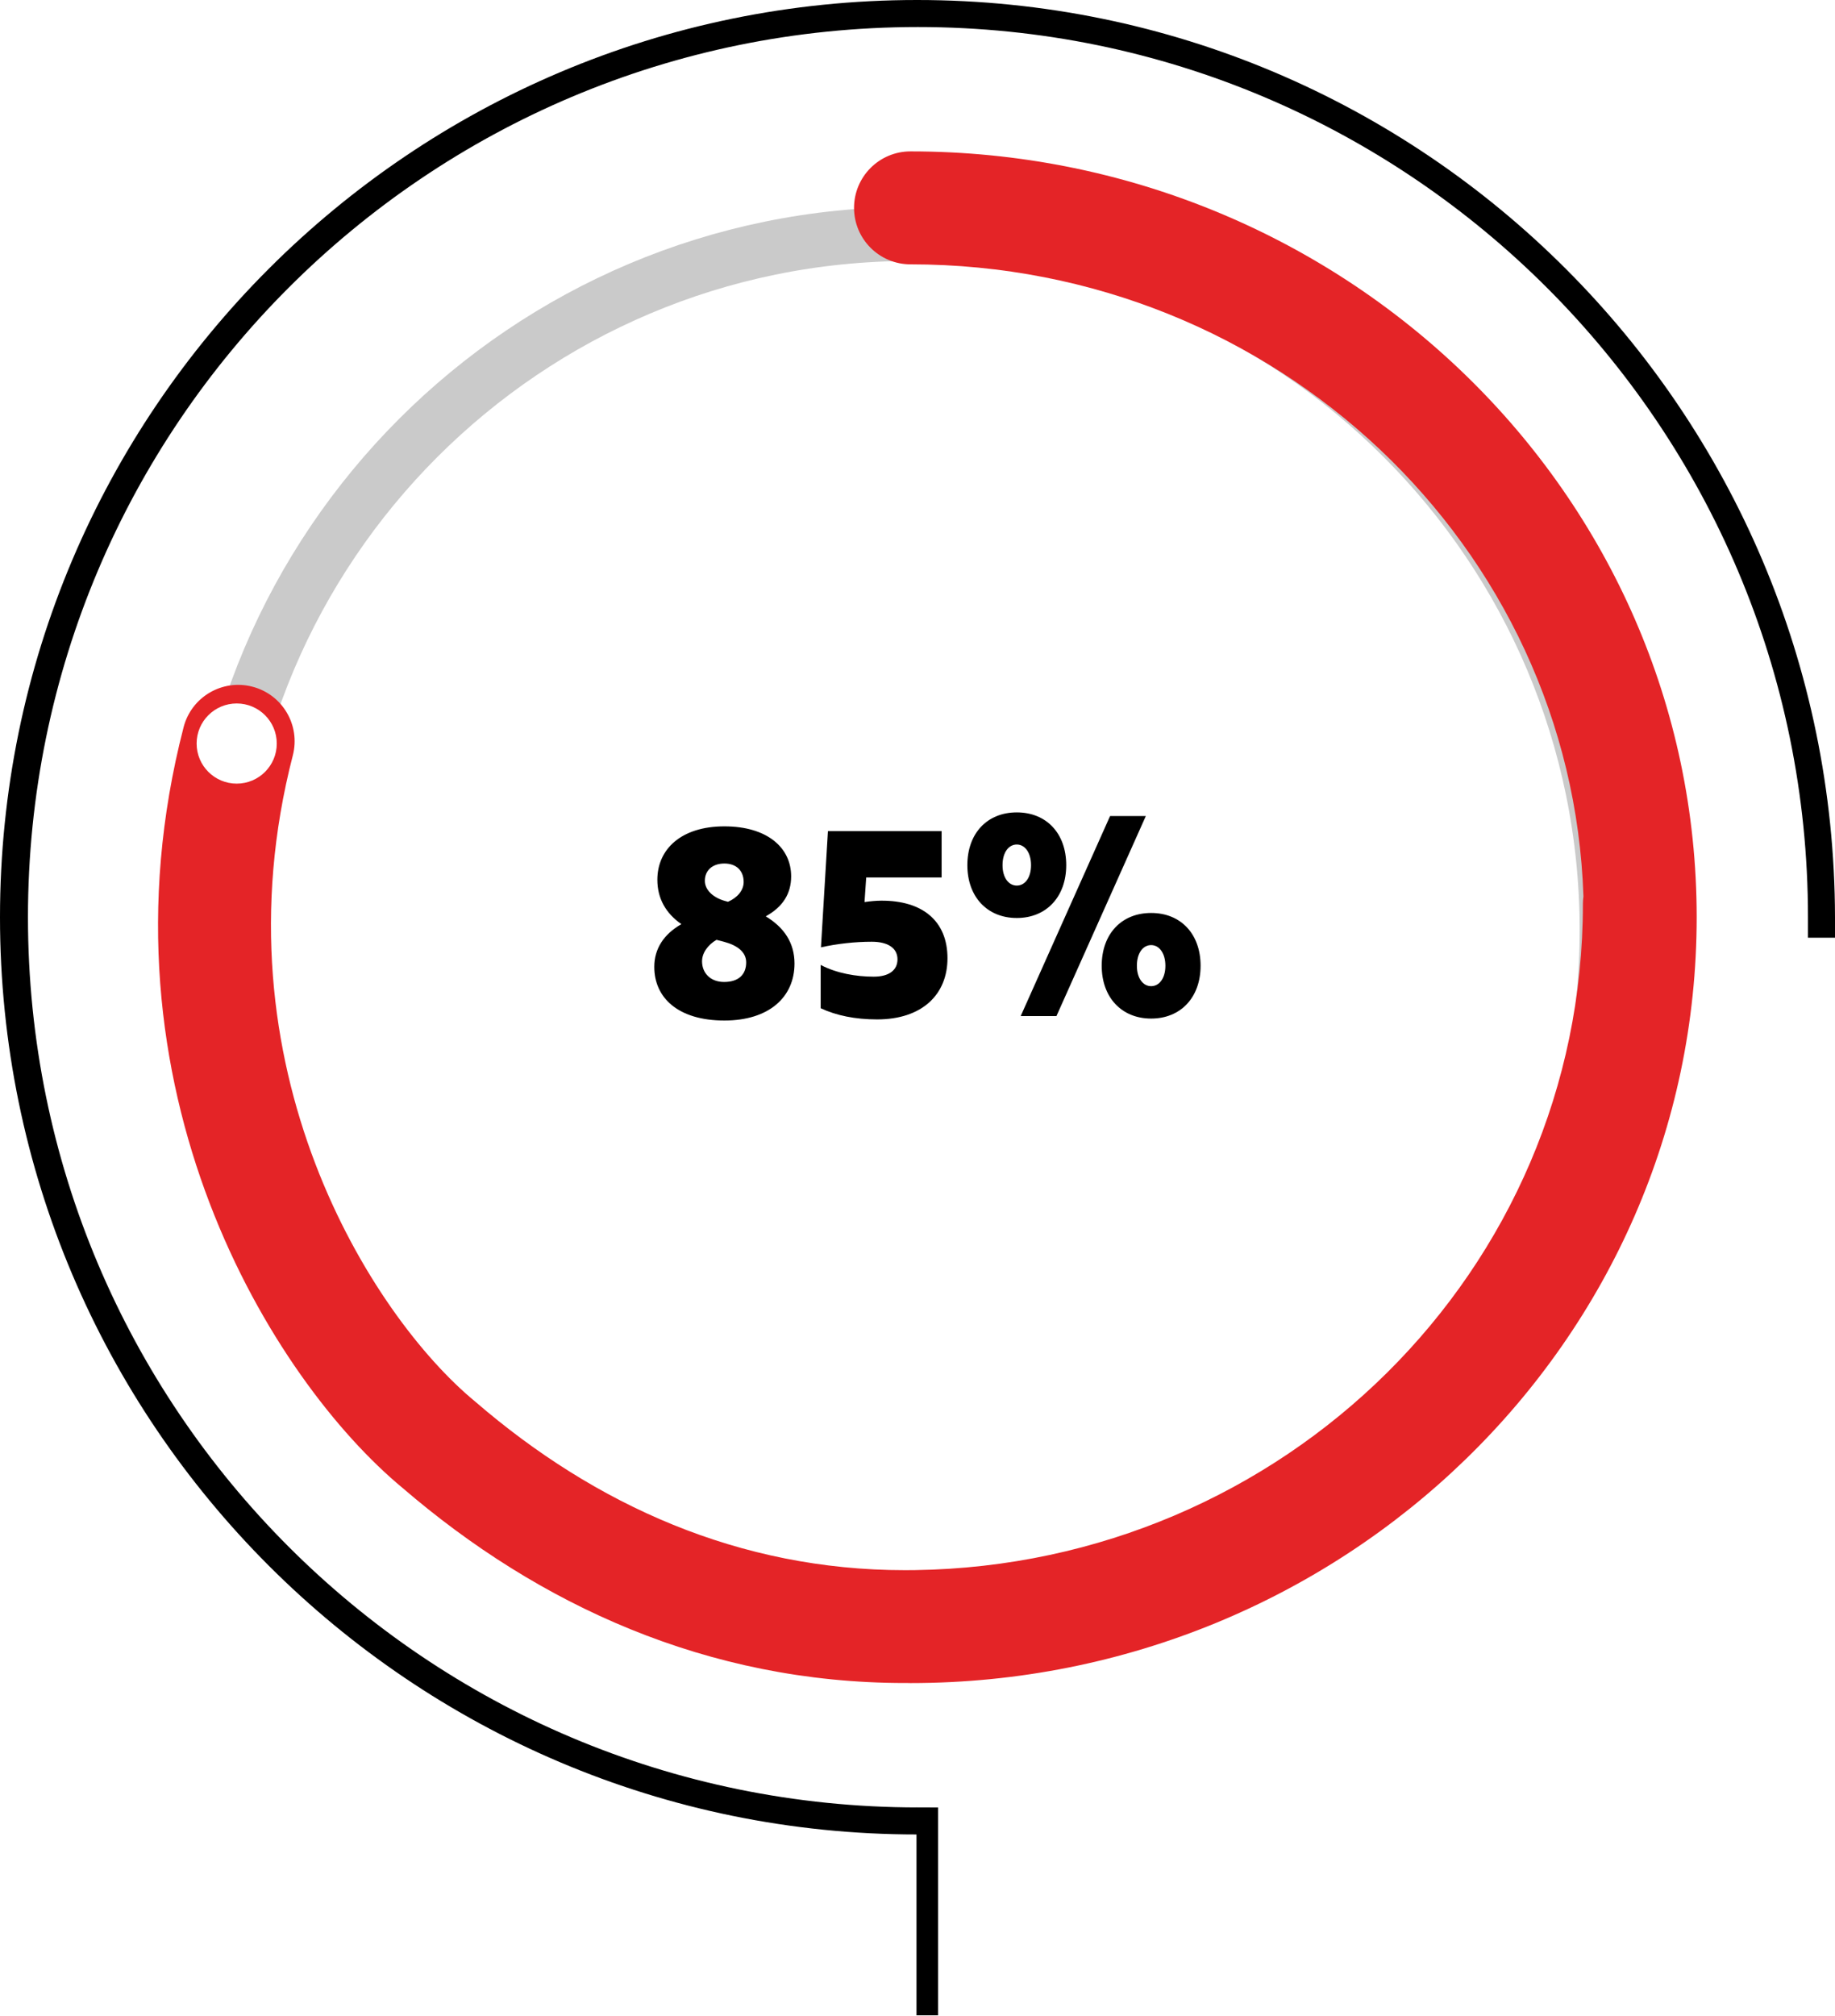 <svg width="244" height="268" viewBox="0 0 244 268" fill="none" xmlns="http://www.w3.org/2000/svg">
<g filter="url(#filter0_d_347_492)">
<path d="M122.934 186.869C158.797 186.869 187.869 157.797 187.869 121.934C187.869 86.072 158.797 57 122.934 57C87.072 57 58 86.072 58 121.934C58 157.797 87.072 186.869 122.934 186.869Z" fill="white"/>
</g>
<path d="M121.071 216.242C172.195 216.242 213.639 174.798 213.639 123.673C213.639 72.549 172.195 31.105 121.071 31.105C69.946 31.105 28.502 72.549 28.502 123.673C28.502 174.798 69.946 216.242 121.071 216.242Z" stroke="#CACACA" stroke-width="7.182"/>
<path fill-rule="evenodd" clip-rule="evenodd" d="M121.071 20.126C116.924 20.126 113.563 23.487 113.563 27.634C113.563 31.78 116.924 35.142 121.071 35.142C169.698 35.142 209.037 72.734 210.548 119.167C210.501 119.505 210.477 119.851 210.477 120.203C210.477 168.974 170.636 208.007 121.711 208.731C121.498 208.733 121.284 208.733 121.071 208.733C120.96 208.733 120.85 208.736 120.74 208.741C120.602 208.741 120.465 208.741 120.327 208.741C98.278 208.741 79.14 200.07 63.261 186.394L63.202 186.343L63.141 186.293C49.468 175.005 28.247 141.79 38.937 100.424C39.974 96.413 37.563 92.322 33.553 91.286C29.542 90.249 25.451 92.66 24.415 96.671C11.991 144.744 36.34 183.574 53.53 197.81C71.596 213.351 94.076 223.741 120.327 223.741C120.455 223.741 120.584 223.741 120.712 223.741C120.831 223.746 120.95 223.749 121.071 223.749C178.547 223.749 225.608 178.332 225.608 121.938C225.608 65.543 178.547 20.126 121.071 20.126Z" fill="#E42427"/>
<path d="M31.474 104.177C34.417 104.177 36.802 101.791 36.802 98.848C36.802 95.905 34.417 93.519 31.474 93.519C28.531 93.519 26.145 95.905 26.145 98.848C26.145 101.791 28.531 104.177 31.474 104.177Z" fill="white"/>
<path fill-rule="evenodd" clip-rule="evenodd" d="M123.797 240.282C123.177 240.282 122.558 240.282 122.062 240.282C56.632 240.282 3.718 187.244 3.718 121.938C3.718 56.508 56.756 3.594 122.062 3.594C187.368 3.594 240.406 56.632 240.406 121.938C240.406 122.805 240.406 123.673 240.406 124.664H244C244 123.797 244 122.929 244 121.938C243.876 54.649 189.351 0 121.938 0C54.649 0 0 54.649 0 121.938C0 189.227 54.649 243.876 121.938 243.876C122.558 243.876 123.177 243.876 123.673 243.876V240.282H123.797Z" fill="black"/>
<path d="M123.301 240.282V267.917" stroke="black" stroke-width="2.873"/>
<path d="M96.323 135.67C102.265 135.67 105.645 132.55 105.645 128.093C105.645 125.345 104.271 123.302 101.819 121.817C104.122 120.554 105.199 118.771 105.199 116.505C105.199 112.68 102.005 109.857 96.323 109.857C90.566 109.857 87.409 112.903 87.409 116.951C87.409 119.44 88.523 121.408 90.603 122.857C88.263 124.194 87 126.125 87 128.539C87 132.662 90.194 135.67 96.323 135.67ZM96.397 119.774C94.8 119.328 93.723 118.288 93.723 117.1C93.723 115.688 94.763 114.797 96.323 114.797C97.92 114.797 98.885 115.763 98.885 117.248C98.885 118.362 98.068 119.328 96.805 119.885L96.397 119.774ZM93.351 127.796C93.351 126.682 94.131 125.605 95.282 124.936C95.32 124.974 95.357 124.974 95.394 124.974L96.248 125.196C98.068 125.679 99.219 126.571 99.219 127.945C99.219 129.542 98.217 130.545 96.285 130.545C94.465 130.545 93.351 129.356 93.351 127.796Z" fill="black"/>
<path d="M116.628 135.522C122.608 135.522 125.987 132.216 125.987 127.388C125.987 122.448 122.682 119.7 117.148 119.737C116.554 119.737 115.699 119.811 114.956 119.922L115.179 116.654H125.207V110.488H110.091L109.162 125.939C111.354 125.456 113.694 125.196 115.922 125.196C118.076 125.196 119.339 126.051 119.339 127.536C119.339 129.022 118.151 129.839 116.182 129.839C113.842 129.839 111.242 129.393 109.125 128.279V134.036C111.205 135.002 113.694 135.522 116.628 135.522Z" fill="black"/>
<path d="M135.203 122.039C139.14 122.039 141.777 119.217 141.777 115.02C141.777 110.786 139.14 108 135.203 108C131.266 108 128.629 110.786 128.629 115.02C128.629 119.217 131.266 122.039 135.203 122.039ZM135.723 135.076H140.477L152.362 108.483H147.608L135.723 135.076ZM135.203 117.731C134.125 117.731 133.308 116.691 133.308 115.02C133.308 113.311 134.125 112.271 135.203 112.271C136.28 112.271 137.097 113.348 137.097 115.02C137.097 116.691 136.28 117.731 135.203 117.731ZM153.068 135.41C157.005 135.41 159.642 132.588 159.642 128.391C159.642 124.157 157.005 121.371 153.068 121.371C149.131 121.371 146.494 124.157 146.494 128.391C146.494 132.588 149.131 135.41 153.068 135.41ZM153.068 131.102C151.99 131.102 151.173 130.062 151.173 128.391C151.173 126.682 151.99 125.642 153.068 125.642C154.145 125.642 154.962 126.719 154.962 128.391C154.962 130.062 154.145 131.102 153.068 131.102Z" fill="black"/>
<defs>
<filter id="filter0_d_347_492" x="46.51" y="48.38" width="152.849" height="152.849" filterUnits="userSpaceOnUse" color-interpolation-filters="sRGB">
<feFlood flood-opacity="0" result="BackgroundImageFix"/>
<feColorMatrix in="SourceAlpha" type="matrix" values="0 0 0 0 0 0 0 0 0 0 0 0 0 0 0 0 0 0 127 0" result="hardAlpha"/>
<feOffset dy="2.87"/>
<feGaussianBlur stdDeviation="5.745"/>
<feComposite in2="hardAlpha" operator="out"/>
<feColorMatrix type="matrix" values="0 0 0 0 0 0 0 0 0 0 0 0 0 0 0 0 0 0 0.1 0"/>
<feBlend mode="normal" in2="BackgroundImageFix" result="effect1_dropShadow_347_492"/>
<feBlend mode="normal" in="SourceGraphic" in2="effect1_dropShadow_347_492" result="shape"/>
</filter>
</defs>
</svg>
